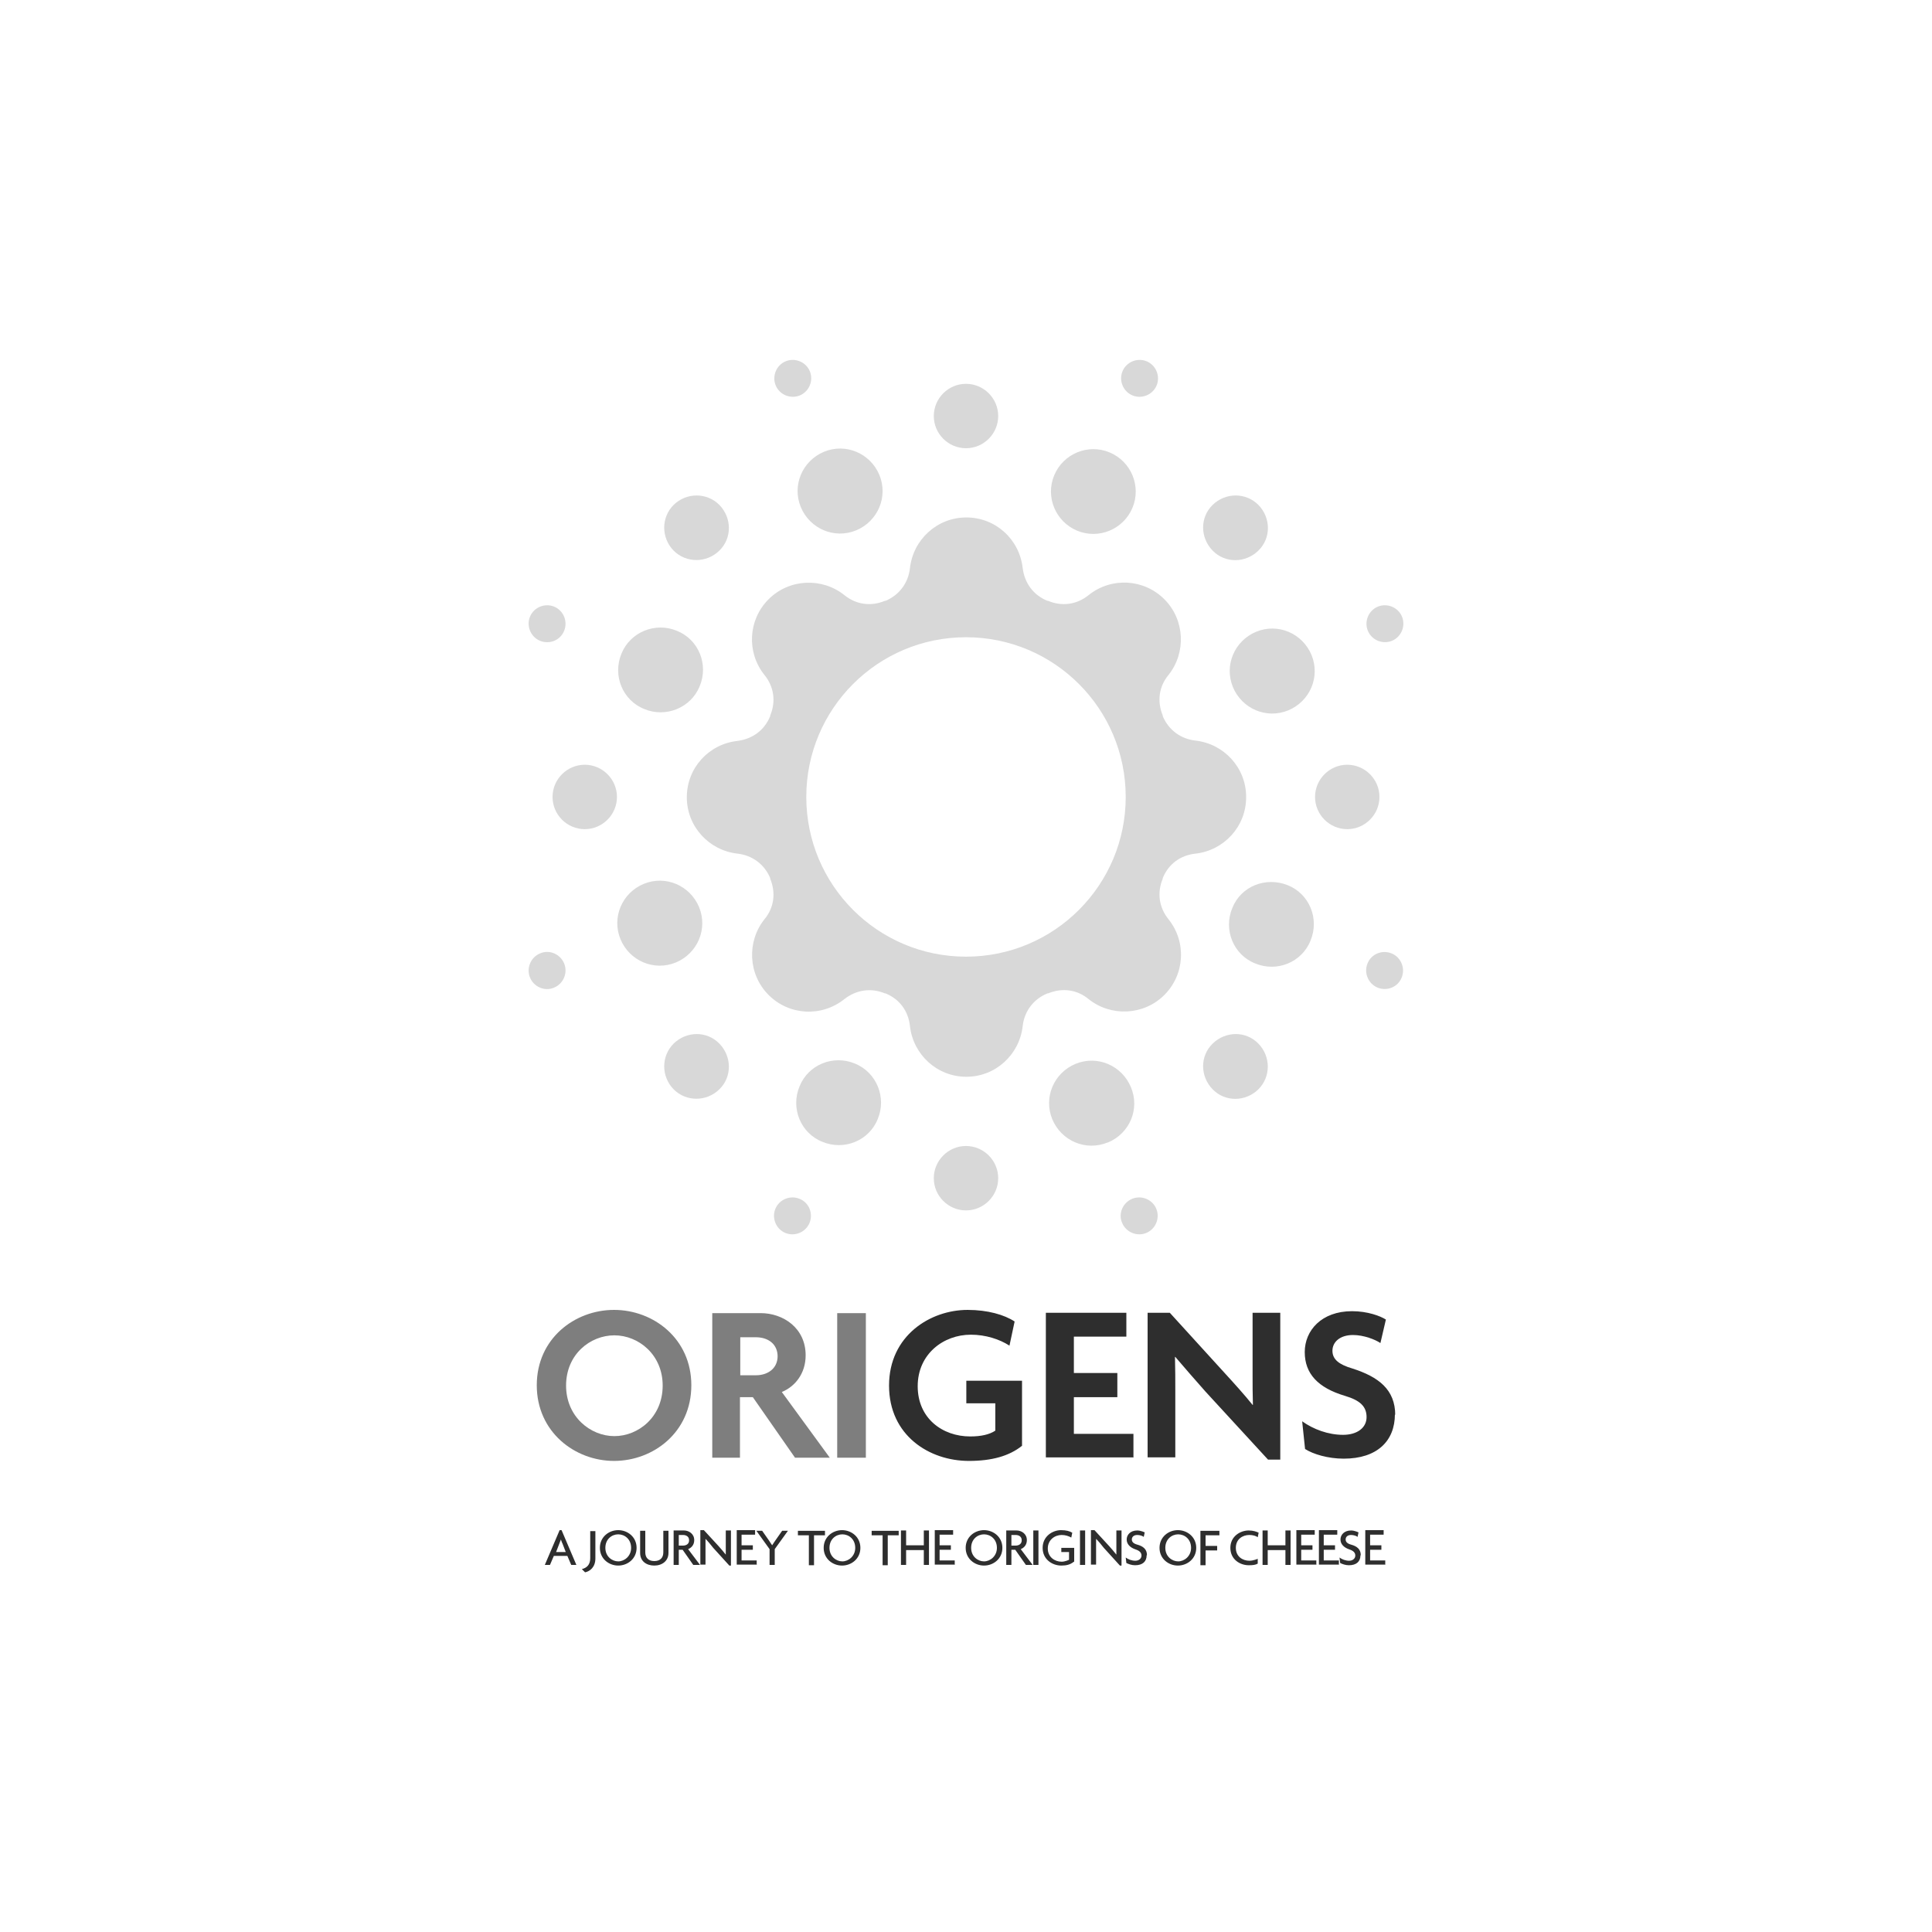 <?xml version="1.0" encoding="UTF-8"?>
<svg id="Livello_1" data-name="Livello 1" xmlns="http://www.w3.org/2000/svg" viewBox="0 0 60 60">
  <defs>
    <style>
      .cls-1 {
        fill: #2e2e2e;
      }

      .cls-1, .cls-2, .cls-3 {
        stroke-width: 0px;
      }

      .cls-2 {
        fill: #d8d8d8;
      }

      .cls-3 {
        fill: #7e7e7e;
      }
    </style>
  </defs>
  <path class="cls-1" d="M17.9,48.6l-.46-1.08h-.06l-.46,1.08h.16l.12-.28h.42l.12.28h.17,0ZM17.57,48.2h-.3l.1-.26s.03-.08.05-.13h0s.03.1.05.13l.1.26h0ZM18.49,48.4v-.85h-.16v.84c0,.2-.1.3-.26.34l.1.1c.15-.03.32-.16.32-.43h0ZM19.77,48.07c0-.34-.28-.55-.57-.55s-.57.21-.57.55.28.55.57.55.57-.21.57-.55h0ZM19.6,48.07c0,.26-.21.42-.4.42s-.4-.15-.4-.42.2-.42.4-.42.4.15.4.42h0ZM20.76,48.23v-.69h-.16v.67c0,.16-.09.27-.28.27s-.28-.11-.28-.27v-.67h-.16v.69c0,.25.19.39.44.39s.44-.15.44-.39h0ZM21.74,48.6l-.37-.49c.1-.04.19-.13.19-.28,0-.2-.17-.3-.32-.3h-.32v1.07h.16v-.47h.12l.33.47s.2,0,.2,0ZM21.4,47.84c0,.11-.09.16-.19.16h-.13v-.33h.13c.1,0,.19.05.19.16h0ZM22.7,48.62v-1.09h-.16v.75h0c-.06-.08-.16-.19-.22-.26l-.46-.5h-.11v1.07h.16v-.8h0c.08.08.17.19.24.28l.5.55s.05,0,.05,0ZM23.5,48.6v-.14h-.47v-.33h.35v-.14h-.35v-.33h.42v-.14h-.57v1.07s.63,0,.63,0ZM24.46,47.54h-.17l-.21.3s-.07.1-.1.15h0s-.07-.1-.1-.15l-.21-.3h-.18l.41.57v.49h.16v-.49l.41-.57h0ZM25.62,47.68v-.14h-.84v.14h.34v.93h.16v-.93h.35ZM26.72,48.07c0-.34-.28-.55-.57-.55s-.57.21-.57.55.28.55.57.55.57-.21.57-.55h0ZM26.56,48.07c0,.26-.21.42-.4.42s-.4-.15-.4-.42.2-.42.4-.42.4.15.4.42h0ZM27.91,47.68v-.14h-.84v.14h.34v.93h.16v-.93h.35ZM28.85,48.6v-1.07h-.16v.46h-.55v-.46h-.16v1.07h.16v-.46h.55v.46h.16ZM29.65,48.6v-.14h-.47v-.33h.35v-.14h-.35v-.33h.42v-.14h-.57v1.07s.63,0,.63,0ZM31.13,48.07c0-.34-.28-.55-.57-.55s-.57.21-.57.55.28.55.57.55.57-.21.57-.55h0ZM30.96,48.07c0,.26-.21.42-.4.42s-.4-.15-.4-.42.2-.42.4-.42.4.15.4.42h0ZM32.07,48.6l-.37-.49c.1-.04.19-.13.19-.28,0-.2-.17-.3-.32-.3h-.32v1.07h.16v-.47h.12l.33.47s.2,0,.2,0ZM31.73,47.84c0,.11-.09.16-.19.16h-.13v-.33h.13c.1,0,.19.05.19.16h0ZM32.25,48.6v-1.07h-.16v1.07h.16ZM33.36,48.51v-.44h-.4v.13h.24v.24s-.12.06-.23.06c-.21,0-.43-.14-.43-.41s.22-.42.43-.42c.11,0,.21.03.3.08l.03-.15c-.08-.05-.19-.08-.35-.08-.26,0-.57.19-.57.55s.3.55.58.55c.16,0,.28-.03.39-.12h.01ZM33.7,48.6v-1.07h-.16v1.07h.16ZM34.83,48.62v-1.09h-.16v.75h0c-.06-.08-.16-.19-.22-.26l-.46-.5h-.11v1.07h.16v-.8h0c.08.08.17.19.24.28l.5.55s.05,0,.05,0ZM35.62,48.3c0-.19-.12-.28-.3-.33-.11-.03-.17-.08-.17-.16s.06-.14.17-.14c.08,0,.17.03.2.06l.03-.14s-.12-.06-.23-.06c-.22,0-.33.14-.33.28s.1.25.28.31c.12.04.18.1.18.19s-.08.16-.19.16-.22-.04-.3-.1l.02.17c.06.03.16.07.27.07.24,0,.36-.12.36-.31h0ZM37.15,48.07c0-.34-.28-.55-.57-.55s-.57.21-.57.55.28.55.57.55.57-.21.57-.55h0ZM36.99,48.07c0,.26-.21.42-.4.42s-.4-.15-.4-.42.2-.42.4-.42.4.15.4.42h0ZM37.87,47.68v-.14h-.59v1.07h.16v-.46h.36v-.14h-.36v-.33h.43ZM39.09,47.6c-.06-.03-.17-.07-.31-.07-.26,0-.57.18-.57.54s.3.54.57.54c.13,0,.21-.01.28-.05v-.15s-.13.06-.26.06c-.21,0-.42-.13-.42-.4s.21-.4.42-.4c.11,0,.21.03.26.07l.03-.15h0ZM40.08,48.6v-1.07h-.16v.46h-.55v-.46h-.16v1.07h.16v-.46h.55v.46h.16ZM40.88,48.6v-.14h-.47v-.33h.35v-.14h-.35v-.33h.42v-.14h-.57v1.07s.63,0,.63,0ZM41.58,48.6v-.14h-.47v-.33h.35v-.14h-.35v-.33h.42v-.14h-.57v1.07s.63,0,.63,0ZM42.26,48.3c0-.19-.12-.28-.3-.33-.11-.03-.17-.08-.17-.16s.06-.14.17-.14c.08,0,.17.03.2.06l.03-.14s-.12-.06-.23-.06c-.22,0-.33.14-.33.28s.1.25.28.31c.12.04.18.1.18.19s-.08.16-.19.16-.22-.04-.3-.1l.02.17c.06.03.16.07.27.07.24,0,.36-.12.36-.31h0ZM43.02,48.6v-.14h-.47v-.33h.35v-.14h-.35v-.33h.42v-.14h-.57v1.07s.63,0,.63,0Z"/>
  <path class="cls-2" d="M34.46,14.05c.67.28.99,1.05.71,1.72s-1.05.99-1.72.71c-.67-.28-.99-1.05-.71-1.72.28-.67,1.05-.99,1.72-.71M40.73,20.34c-.28-.67-1.04-1-1.72-.72-.67.28-1,1.04-.72,1.72.28.67,1.04,1,1.72.72.67-.28,1-1.04.72-1.72M40.7,29.21c.28-.67-.03-1.45-.71-1.72s-1.45.03-1.72.71c-.28.67.03,1.45.71,1.72.67.28,1.45-.03,1.72-.71M34.41,35.48c.67-.28,1-1.04.71-1.72-.28-.67-1.04-1-1.72-.72-.67.28-1,1.04-.72,1.72.28.67,1.04,1,1.72.72M25.54,35.46c.67.28,1.45-.03,1.72-.71.28-.67-.04-1.45-.71-1.72-.67-.28-1.45.03-1.72.71-.28.67.03,1.45.71,1.72M19.27,29.17c.28.67,1.04,1,1.72.72.67-.28,1-1.04.72-1.72-.28-.67-1.04-1-1.72-.72-.67.28-1,1.04-.72,1.72M19.3,20.3c-.28.67.03,1.45.71,1.72.67.28,1.45-.04,1.72-.71.28-.67-.03-1.45-.71-1.72-.67-.28-1.45.04-1.72.71M25.59,14.03c-.67.28-1,1.04-.72,1.72.28.67,1.04,1,1.72.72.67-.28,1-1.04.72-1.72-.28-.67-1.04-1-1.72-.72"/>
  <path class="cls-2" d="M30,11.92c.55,0,1,.45,1,1s-.45,1-1,1-1-.45-1-1,.45-1,1-1M39.08,15.68c-.39-.39-1.02-.39-1.42,0s-.39,1.02,0,1.42,1.02.39,1.42,0,.39-1.02,0-1.42M42.84,24.75c0-.55-.45-1-1-1s-1,.45-1,1,.45,1,1,1,1-.45,1-1M39.08,33.83c.39-.39.39-1.02,0-1.42s-1.02-.39-1.42,0-.39,1.02,0,1.42,1.02.39,1.42,0M30,37.59c.55,0,1-.45,1-1s-.45-1-1-1-1,.45-1,1,.45,1,1,1M20.92,33.83c.39.39,1.02.39,1.42,0s.39-1.02,0-1.42-1.02-.39-1.42,0c-.39.39-.39,1.02,0,1.42M17.16,24.75c0,.55.45,1,1,1s1-.45,1-1-.45-1-1-1-1,.45-1,1M20.92,15.68c-.39.39-.39,1.02,0,1.42.39.39,1.02.39,1.42,0s.39-1.02,0-1.42c-.39-.39-1.02-.39-1.42,0"/>
  <path class="cls-2" d="M38.7,24.75c0-.91-.69-1.65-1.57-1.75-.46-.05-.84-.33-1.02-.76,0,0,0-.01,0-.02-.18-.44-.12-.9.18-1.26.55-.69.51-1.71-.13-2.35-.64-.64-1.65-.69-2.35-.13-.37.3-.83.36-1.26.18,0,0-.01,0-.02,0-.44-.18-.71-.55-.77-1.02-.1-.89-.84-1.57-1.75-1.57s-1.65.69-1.75,1.57c-.05.46-.33.84-.76,1.02,0,0-.01,0-.02,0-.43.18-.89.12-1.26-.18-.69-.55-1.71-.51-2.35.13-.64.64-.69,1.65-.13,2.35.3.37.36.83.18,1.26,0,0,0,.01,0,.02-.18.44-.55.71-1.02.77-.89.1-1.57.84-1.57,1.75s.69,1.65,1.57,1.75c.46.05.84.33,1.02.76,0,0,0,.01,0,.02.18.44.12.9-.18,1.26-.55.69-.51,1.71.13,2.35.64.64,1.65.69,2.35.13.37-.29.83-.36,1.26-.18,0,0,.01,0,.02,0,.44.18.71.55.76,1.02.1.88.84,1.57,1.75,1.57s1.65-.69,1.75-1.57c.05-.46.33-.84.77-1.02,0,0,.01,0,.02,0,.44-.18.9-.12,1.26.18.69.55,1.71.51,2.35-.13.64-.64.69-1.65.13-2.35-.3-.37-.36-.83-.18-1.26,0,0,0-.01,0-.02.18-.44.55-.71,1.02-.76.88-.1,1.57-.84,1.57-1.75h0ZM34.96,24.75c0,2.74-2.22,4.96-4.96,4.96s-4.96-2.22-4.96-4.96,2.22-4.96,4.96-4.96,4.96,2.22,4.96,4.96h0Z"/>
  <path class="cls-2" d="M35.61,11.22c.29.12.43.46.31.75-.12.29-.46.43-.75.31-.29-.12-.43-.46-.31-.75.12-.29.46-.43.75-.31M43.54,19.15c-.12-.29-.46-.43-.75-.31-.29.12-.43.46-.31.75.12.29.46.43.75.31.29-.12.43-.46.31-.75M43.53,30.36c.12-.29-.02-.63-.31-.75-.29-.12-.63.01-.75.31-.12.29.02.63.31.75.29.12.63-.01.75-.31M35.6,38.29c.29-.12.43-.46.31-.75-.12-.29-.46-.43-.75-.31-.29.12-.44.46-.31.75.12.29.46.43.75.31M24.39,38.29c.29.12.63-.02.75-.31.12-.29-.01-.63-.31-.75-.29-.12-.63.02-.75.31-.12.29.02.63.31.75M16.46,30.36c.12.29.46.44.75.31.29-.12.43-.46.31-.75-.12-.29-.46-.44-.75-.31-.29.12-.43.46-.31.75M16.46,19.15c-.12.29.02.63.31.75s.63-.01.75-.31c.12-.29-.02-.63-.31-.75s-.63.02-.75.31M24.4,11.22c-.29.12-.43.46-.31.75.12.29.46.43.75.31.29-.12.43-.46.31-.75-.12-.29-.46-.43-.75-.31"/>
  <path class="cls-1" d="M31.74,44.89v-2.01h-1.73v.7h.9v.85c-.18.12-.44.18-.78.18-.86,0-1.63-.56-1.63-1.56s.8-1.6,1.65-1.6c.46,0,.89.14,1.2.34l.16-.75c-.32-.21-.84-.36-1.46-.36-1.16,0-2.44.8-2.44,2.35s1.25,2.34,2.48,2.34c.71,0,1.25-.15,1.65-.47h0ZM35.2,45.27v-.74h-1.85v-1.14h1.35v-.75h-1.35v-1.13h1.63v-.74h-2.5v4.49h2.73ZM39.76,45.34v-4.57h-.86v1.91c0,.3,0,.64.01.95h-.01c-.24-.3-.61-.71-.84-.96l-1.73-1.9h-.69v4.49h.86v-2.08c0-.31,0-.67-.01-1.04h.01c.28.33.63.73.94,1.08l1.94,2.11h.38ZM43.33,43.95c0-.8-.52-1.19-1.33-1.45-.41-.12-.62-.28-.62-.55s.23-.49.64-.49c.33,0,.69.14.85.25l.17-.73c-.17-.11-.57-.26-1.05-.26-.95,0-1.47.6-1.47,1.27s.41,1.11,1.25,1.36c.47.14.67.33.67.66s-.29.55-.73.55c-.46,0-.92-.17-1.27-.42l.09.86c.25.16.71.3,1.2.3,1.04,0,1.59-.55,1.59-1.38h0Z"/>
  <path class="cls-3" d="M21.47,43.02c0-1.45-1.18-2.34-2.4-2.34s-2.4.89-2.4,2.34,1.18,2.35,2.4,2.35,2.4-.89,2.4-2.35h0ZM20.58,43.03c0,.98-.76,1.57-1.5,1.57s-1.5-.6-1.5-1.57.75-1.56,1.5-1.56,1.5.6,1.5,1.56h0ZM25.77,45.27l-1.49-2.04c.41-.17.74-.57.74-1.14,0-.85-.7-1.31-1.4-1.31h-1.5v4.49h.86v-1.88h.4l1.31,1.88h1.08ZM24.15,42.11c0,.41-.33.6-.67.6h-.49v-1.18h.49c.35,0,.67.19.67.6h0ZM26.89,45.27v-4.49h-.89v4.49h.89Z"/>
</svg>